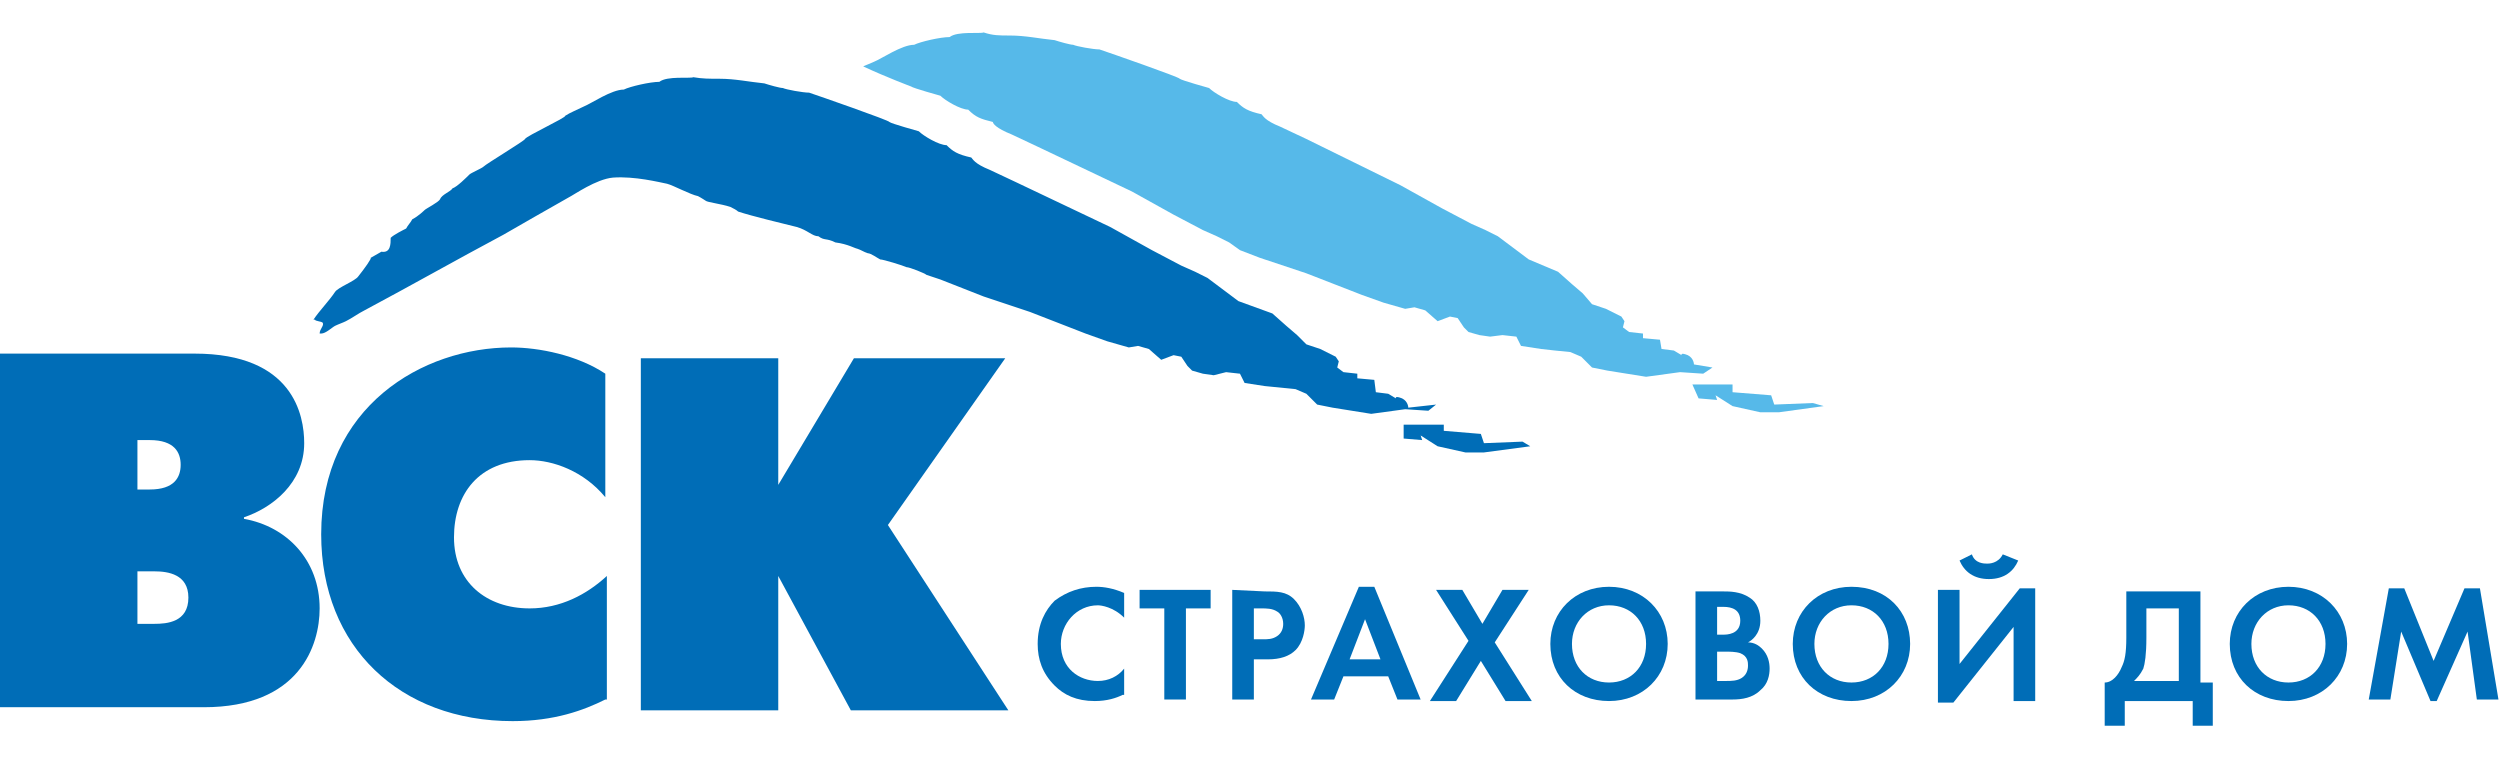<?xml version="1.0" encoding="UTF-8"?> <svg xmlns="http://www.w3.org/2000/svg" xmlns:xlink="http://www.w3.org/1999/xlink" id="Слой_1" x="0px" y="0px" viewBox="0 0 161.9 49" style="enable-background:new 0 0 161.9 49;" xml:space="preserve"> <style type="text/css"> .st0{fill:#006DB7;} .st1{fill:#56B9E9;} </style> <path class="st0" d="M41.5,23.2h8.9v8.2l4.9-8.2h9.8L57.5,34l7.8,12H55.1l-4.7-8.7V46h-8.9V23.2z"></path> <path class="st0" d="M39.2,45.3c-1.4,0.7-3.3,1.4-6,1.4c-7.3,0-12.4-4.8-12.4-12.1c0-8.3,6.6-12.1,12.3-12.1c1.8,0,4.3,0.5,6.1,1.7 v8c-1.4-1.7-3.4-2.4-4.9-2.4c-3.3,0-4.9,2.2-4.9,5c0,2.9,2.1,4.6,4.9,4.6c2,0,3.7-0.9,5-2.1V45.3z"></path> <path class="st0" d="M8.9,40.4v-3.4H10c0.9,0,2.2,0.2,2.2,1.7c0,1.6-1.4,1.7-2.2,1.7H8.9z M0,23v22.8h13.2c6.2,0,7.5-4,7.5-6.4 c0-3.1-2.1-5.3-4.9-5.8v-0.1c1.8-0.6,3.9-2.2,3.9-4.8c0-1.8-0.7-5.8-7.1-5.8H0z M8.9,31.7v-3.2h0.8c1.6,0,2,0.8,2,1.6 s-0.4,1.6-2,1.6H8.9z"></path> <path class="st1" d="M117.4,26.1l-2.5,0.1l-0.2-0.6l-2.5-0.2l0-0.5l-2.6,0l0.4,0.9l1.2,0.1l-0.1-0.3l1.1,0.7l1.8,0.4l1.2,0l2.9-0.4 L117.4,26.1z"></path> <path class="st1" d="M110.9,23.8l-1.2-0.2c0,0,0-0.4-0.4-0.6c-0.5-0.2-0.4,0-0.4,0l-0.5-0.3l-0.8-0.1l-0.1-0.6l-1.1-0.1l0-0.3 l-0.9-0.1l-0.4-0.3l0.1-0.4l-0.2-0.3l-1-0.5l-0.9-0.3l-0.6-0.7l-0.7-0.6l-0.9-0.8L99,16.8l-2-1.5l-0.8-0.4l-0.9-0.4l-1.9-1l-2.7-1.5 L84.6,9l-1.7-0.8c-1-0.4-1.1-0.7-1.2-0.8c-0.9-0.2-1.2-0.4-1.6-0.8c-0.5,0-1.5-0.6-1.8-0.9c0,0-1.8-0.5-1.9-0.6 c0-0.1-4.6-1.7-5.2-1.9c-0.4,0-1.5-0.2-1.7-0.3c-0.2,0-0.9-0.2-1.2-0.3c-1-0.1-1.9-0.3-2.9-0.3c-0.7,0-1.1,0-1.7-0.2 c-0.2,0.1-1.7-0.1-2.2,0.3c-0.6,0-1.9,0.3-2.3,0.5c-0.8,0-2.1,0.9-2.6,1.1c-0.2,0.1-0.5,0.2-0.7,0.3C57.4,5,59,5.6,59,5.6 c0.1,0.1,1.9,0.6,1.9,0.6c0.3,0.3,1.3,0.9,1.8,0.9c0.5,0.5,0.8,0.6,1.6,0.8c0,0.1,0.2,0.4,1.2,0.8l1.7,0.8l6.1,2.9l2.7,1.5l1.9,1 l0.9,0.4l0.8,0.4l0.7,0.5l1.3,0.5l3,1l3.6,1.4l1.4,0.5l1.4,0.4l0.6-0.1l0.7,0.2l0.8,0.7l0.8-0.3l0.5,0.1l0.4,0.6l0.3,0.3l0.7,0.2 l0.7,0.1l0.8-0.1l0.9,0.1l0.3,0.6l1.3,0.2l0.9,0.1l1,0.1l0.7,0.3l0.7,0.7l1,0.2l2.5,0.4l2.2-0.3l1.5,0.1L110.9,23.8z"></path> <path class="st0" d="M90.9,27.5l2.6,0l0,0.4l2.4,0.2l0.2,0.6l2.5-0.1l0.5,0.3l-3,0.4l-1.2,0l-1.8-0.4l-1.1-0.7l0.1,0.3l-1.2-0.1 L90.9,27.5z"></path> <path class="st0" d="M91.2,26.4c0,0,0-0.4-0.4-0.6c-0.5-0.2-0.4,0-0.4,0l-0.5-0.3l-0.8-0.1L89,24.6l-1.1-0.1l0-0.3l-0.9-0.1 l-0.4-0.3l0.1-0.4l-0.2-0.3l-1-0.5l-0.9-0.3l-0.6-0.6l-0.7-0.6l-0.9-0.8l-2.2-0.8l-2-1.5l-0.8-0.4l-0.9-0.4l-1.9-1l-2.7-1.5 l-6.1-2.9l-1.7-0.8c-1-0.4-1.1-0.7-1.2-0.8c-0.9-0.2-1.2-0.4-1.6-0.8c-0.5,0-1.5-0.6-1.8-0.9c0,0-1.8-0.5-1.9-0.6 c0-0.1-4.6-1.7-5.2-1.9c-0.4,0-1.5-0.2-1.7-0.3c-0.2,0-0.9-0.2-1.2-0.3c-1-0.1-1.9-0.3-2.9-0.3c-0.7,0-1.1,0-1.7-0.1 c-0.2,0.1-1.7-0.1-2.2,0.3c-0.6,0-1.9,0.3-2.3,0.5c-0.8,0-2.1,0.9-2.6,1.1c-0.4,0.2-0.9,0.4-1.2,0.6C36.7,7.6,34.1,8.8,34,9 c0,0.1-2.5,1.6-2.7,1.8c-0.1,0.1-0.8,0.4-0.9,0.5c-0.2,0.2-0.8,0.8-1.1,0.9c-0.1,0.2-0.7,0.4-0.8,0.7c-0.1,0.2-0.9,0.6-1,0.7 c0,0-0.4,0.4-0.8,0.6c-0.1,0.2-0.3,0.4-0.4,0.6c-0.2,0.1-0.8,0.4-1,0.6c0,0.4,0,1-0.6,0.9l-0.7,0.4c0.1,0-0.4,0.7-0.8,1.2 c-0.2,0.3-1.3,0.7-1.5,1c-0.4,0.6-1,1.2-1.4,1.8v0h0.1c0,0.1,0.4,0.1,0.5,0.2c0.1,0.2-0.2,0.4-0.2,0.7l0.1,0v0 c0.3,0,0.7-0.4,0.9-0.5c0.2-0.1,0.5-0.2,0.7-0.3c0.4-0.2,0.8-0.5,1.2-0.7c3-1.6,6-3.3,9-4.9c1.4-0.8,2.6-1.5,4.2-2.4 c0.4-0.2,1.8-1.2,2.9-1.3c1.4-0.1,3,0.3,3.5,0.4c0.4,0.1,1.5,0.7,2,0.8c0.2,0.1,0.5,0.3,0.5,0.3c0.1,0.1,1,0.2,1.6,0.4 c0.2,0.1,0.4,0.2,0.5,0.3c0.9,0.3,3,0.8,3.8,1c0.7,0.2,1,0.6,1.4,0.6c0.4,0.3,0.5,0.1,1.1,0.4c0.8,0.1,1.3,0.4,1.4,0.4 c0.3,0.1,0.4,0.2,0.7,0.3c0.2,0,0.6,0.3,0.8,0.4c0.2,0,1.5,0.4,1.7,0.5c0.2,0,1.2,0.4,1.3,0.5c0.3,0.1,0.6,0.2,0.9,0.3l2.8,1.1l3,1 l3.6,1.4l1.4,0.5l1.4,0.4l0.6-0.1l0.7,0.2l0.8,0.7l0.8-0.3l0.5,0.1l0.4,0.6l0.3,0.3l0.7,0.2l0.7,0.1l0.8-0.2l0.9,0.1l0.3,0.6 l1.3,0.2l1,0.1l1,0.1l0.7,0.3l0.7,0.7l1,0.2l2.5,0.4l2.2-0.3l1.5,0.1l0.5-0.4L91.2,26.4z"></path> <path class="st0" d="M72.7,45c-0.4,0.2-1,0.4-1.8,0.4c-1.2,0-2-0.4-2.6-1c-0.8-0.8-1.1-1.7-1.1-2.7c0-1.3,0.5-2.2,1.1-2.8 C69.1,38.3,70,38,71,38c0.5,0,1.1,0.1,1.8,0.4v1.6c-0.7-0.7-1.5-0.8-1.7-0.8c-1.4,0-2.4,1.2-2.4,2.5c0,1.6,1.2,2.4,2.4,2.4 c0.7,0,1.3-0.3,1.7-0.8V45z"></path> <path class="st0" d="M76.8,45.3h-1.4v-5.9h-1.6v-1.2h4.6v1.2h-1.6V45.3z"></path> <path class="st0" d="M79.8,38.2v7.1h1.4v-2.6h0.9c0.8,0,1.4-0.2,1.8-0.6c0.5-0.5,0.6-1.3,0.6-1.6c0-0.5-0.2-1.2-0.7-1.7 c-0.5-0.5-1.1-0.5-1.9-0.5L79.8,38.2L79.8,38.2z M81.2,39.4h0.5c0.3,0,0.7,0,1,0.2c0.2,0.1,0.4,0.4,0.4,0.8c0,0.3-0.1,0.6-0.4,0.8 c-0.3,0.2-0.6,0.2-0.9,0.2h-0.6L81.2,39.4L81.2,39.4z"></path> <path class="st0" d="M90.5,45.3H92L89,38h-1l-3.1,7.3h1.5l0.6-1.5h2.9L90.5,45.3z M87.4,42.7l1-2.6l1,2.6H87.4z"></path> <path class="st0" d="M95.1,41.5L93,38.2h1.7l1.3,2.2l1.3-2.2h1.7l-2.2,3.4l2.4,3.8h-1.7l-1.6-2.6l-1.6,2.6h-1.7L95.1,41.5z"></path> <path class="st0" d="M104.2,38c-2.2,0-3.8,1.6-3.8,3.7c0,2.2,1.6,3.7,3.8,3.7c2.2,0,3.8-1.6,3.8-3.7C108,39.6,106.4,38,104.2,38z M104.2,44.2c-1.4,0-2.4-1-2.4-2.5c0-1.4,1-2.5,2.4-2.5s2.4,1,2.4,2.5C106.6,43.2,105.6,44.2,104.2,44.2z"></path> <path class="st0" d="M111.2,42.2h0.5c0.3,0,0.7,0,1,0.1c0.5,0.2,0.5,0.6,0.5,0.8c0,0.3-0.1,0.6-0.4,0.8c-0.3,0.2-0.7,0.2-1,0.2h-0.6 V42.2z M109.8,38.2v7.1h2.4c0.6,0,1.3-0.1,1.8-0.6c0.5-0.4,0.6-1,0.6-1.4c0-0.4-0.1-0.9-0.5-1.3c-0.2-0.2-0.5-0.4-0.9-0.4 c0.2-0.1,0.8-0.5,0.8-1.4c0-0.6-0.2-1.2-0.7-1.5c-0.6-0.4-1.3-0.4-1.7-0.4H109.8z M111.2,39.3h0.4c0.6,0,1.1,0.2,1.1,0.9 c0,0.9-0.9,0.9-1.1,0.9h-0.4V39.3z"></path> <path class="st0" d="M119.9,38c-2.2,0-3.8,1.6-3.8,3.7c0,2.2,1.6,3.7,3.8,3.7c2.2,0,3.8-1.6,3.8-3.7C123.7,39.6,122.2,38,119.9,38z M119.9,44.2c-1.4,0-2.4-1-2.4-2.5c0-1.4,1-2.5,2.4-2.5c1.4,0,2.4,1,2.4,2.5C122.3,43.2,121.3,44.2,119.9,44.2z"></path> <path class="st0" d="M127.7,35.9c0.2,0.6,0.8,0.6,1,0.6c0.1,0,0.7,0,1-0.6l1,0.4c-0.3,0.7-0.9,1.2-1.9,1.2c-1,0-1.6-0.5-1.9-1.2 L127.7,35.9z M126.9,38.2V43l3.9-4.9h1v7.3h-1.4v-4.8l-3.9,4.9h-1v-7.3L126.9,38.2L126.9,38.2z"></path> <path class="st0" d="M137.7,38.2v3.1c0,1-0.1,1.5-0.3,1.9c-0.2,0.5-0.6,1-1.1,1v2.8h1.3v-1.6h4.4v1.6h1.3v-2.8h-0.8v-5.9H137.7z M139,39.4h2.1v4.7h-2.9c0.2-0.2,0.4-0.4,0.6-0.8c0.1-0.3,0.2-0.9,0.2-2V39.4z"></path> <path class="st0" d="M148.2,38c-2.2,0-3.8,1.6-3.8,3.7c0,2.2,1.6,3.7,3.8,3.7c2.2,0,3.8-1.6,3.8-3.7C152,39.6,150.4,38,148.2,38z M148.2,44.2c-1.4,0-2.4-1-2.4-2.5c0-1.4,1-2.5,2.4-2.5c1.4,0,2.4,1,2.4,2.5C150.6,43.2,149.6,44.2,148.2,44.2z"></path> <path class="st0" d="M153.4,45.3l1.3-7.2h1l1.9,4.7l2-4.7h1l1.2,7.2h-1.4l-0.6-4.4l-2,4.5h-0.4l-1.9-4.5l-0.7,4.4H153.4z"></path> </svg> 